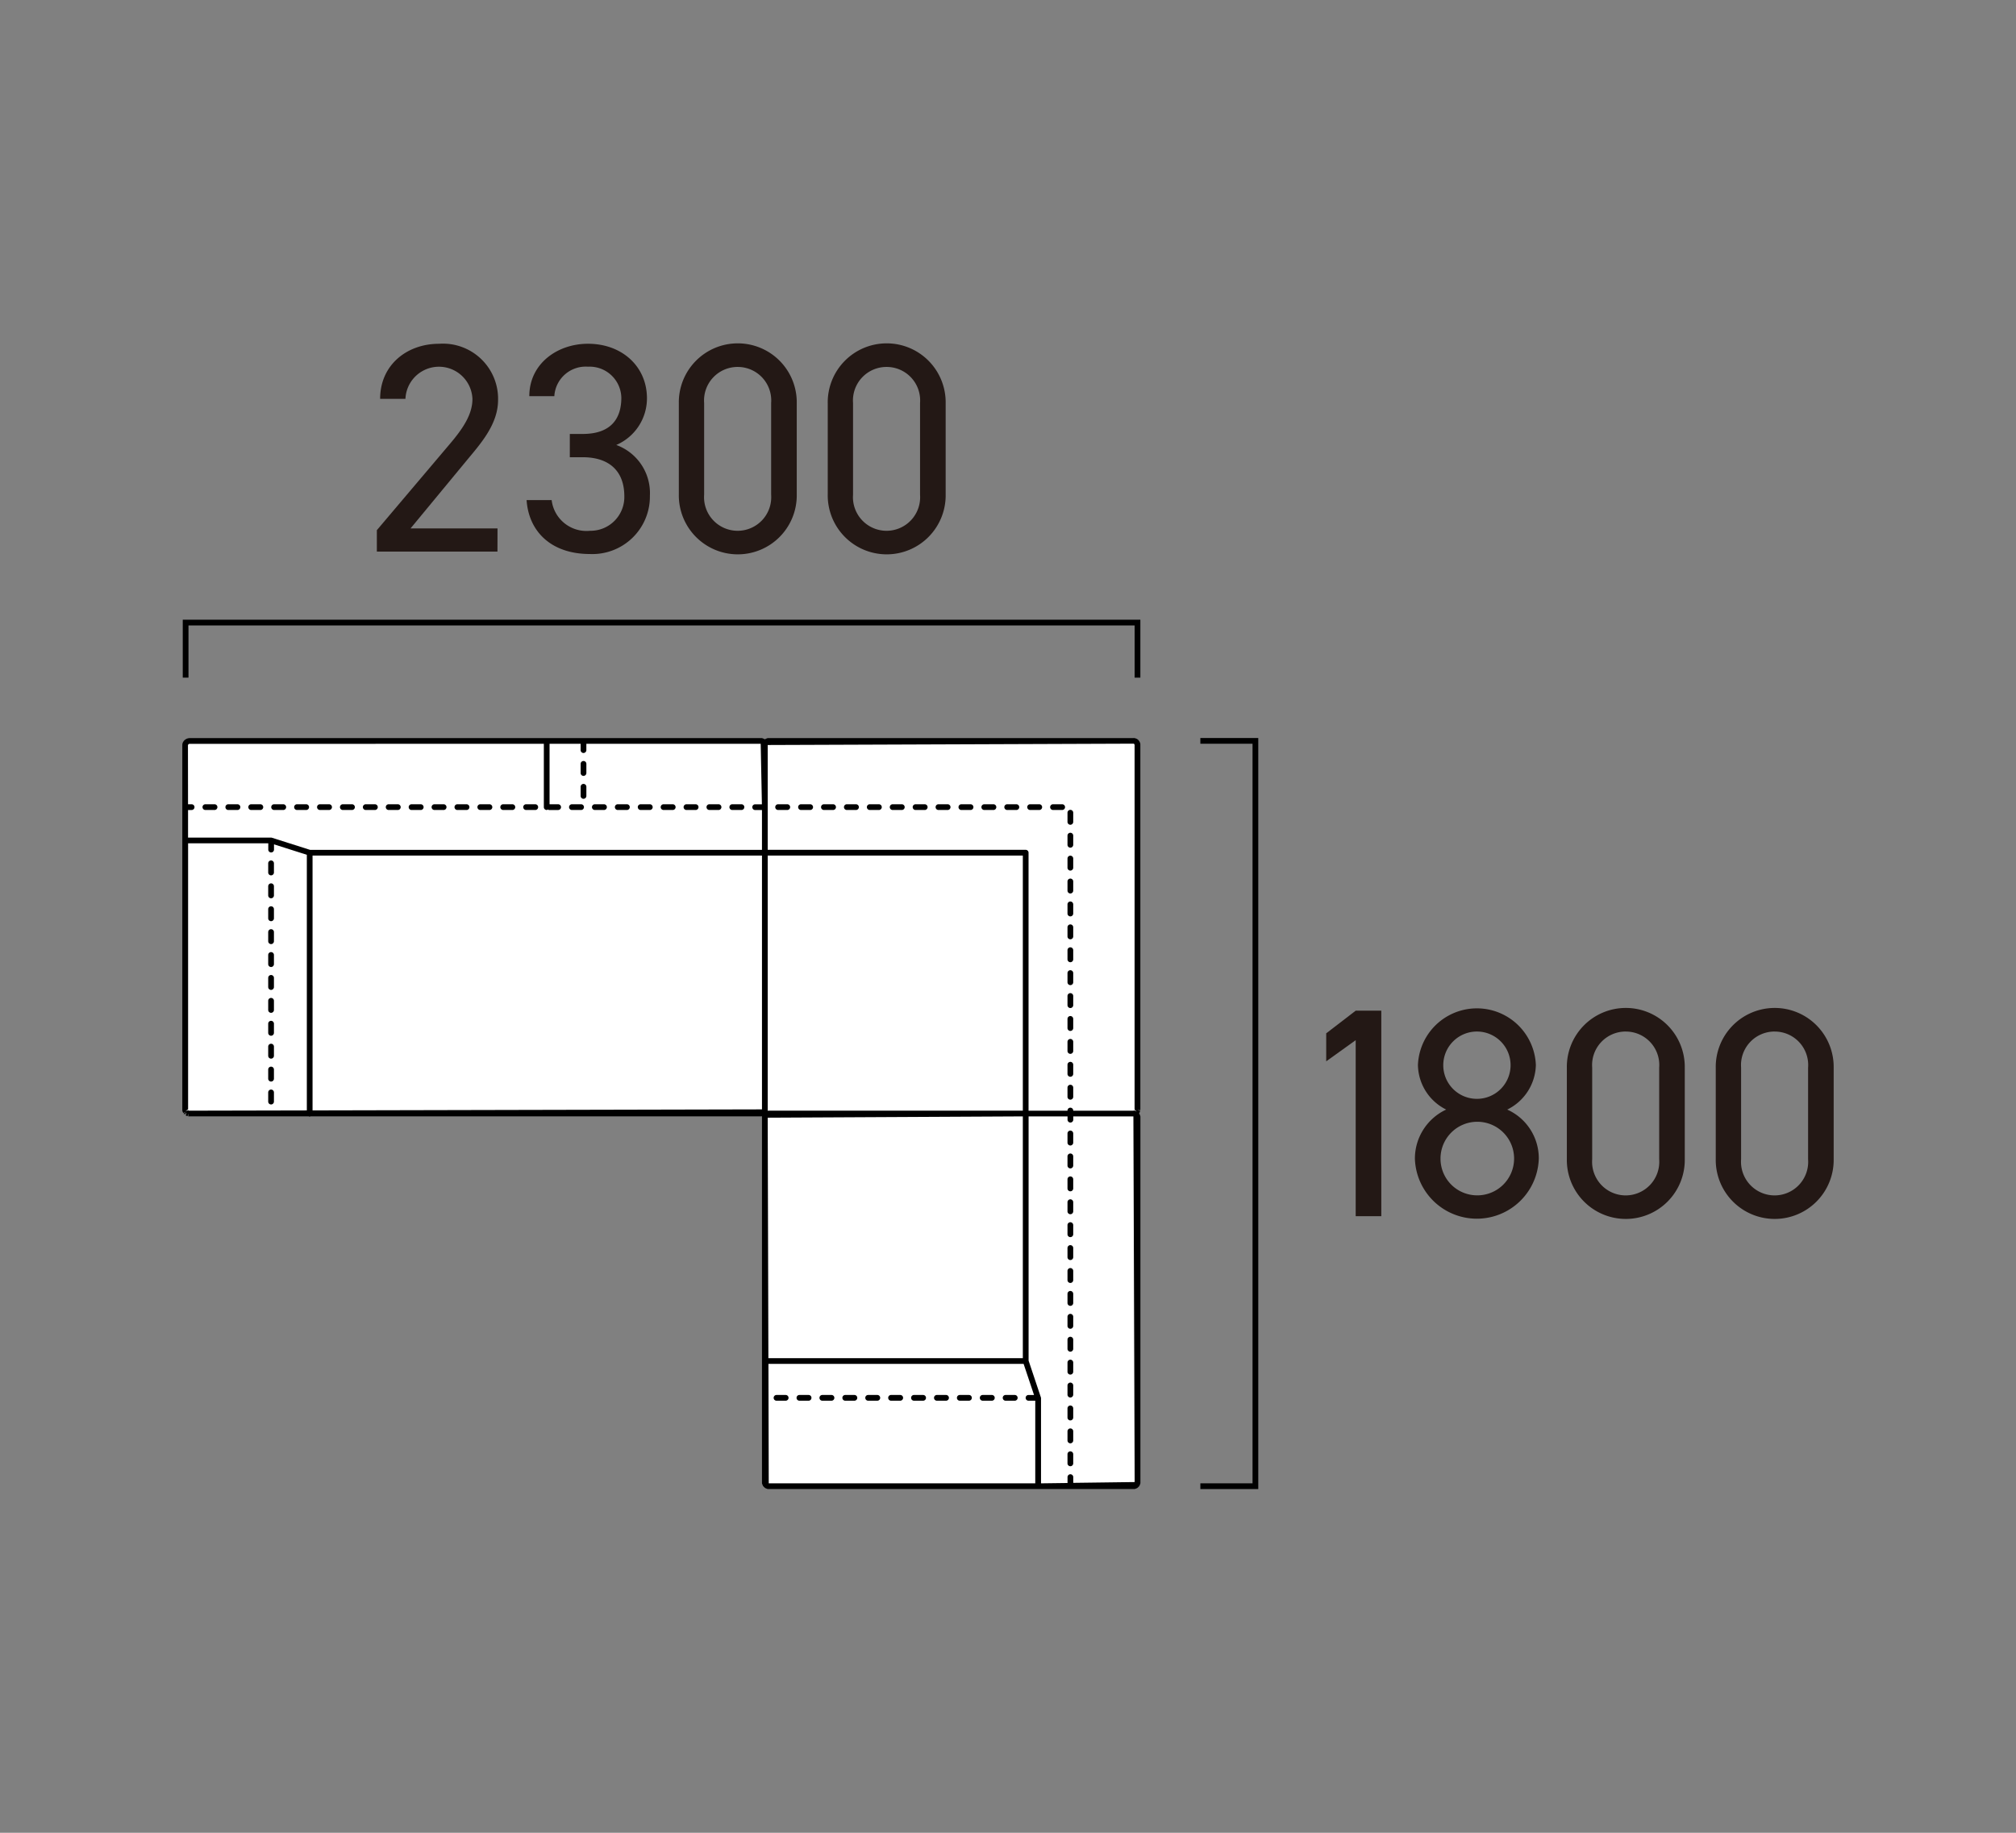 <svg xmlns="http://www.w3.org/2000/svg" xmlns:xlink="http://www.w3.org/1999/xlink" width="176" height="160" viewBox="0 0 176 160"><rect x="0" y="0" width="176" height="160" fill="#808080" stroke="none"/><defs><clipPath id="a"><rect width="176" height="160" fill="none"/></clipPath></defs><path d="M90.63,129.743H67.062L67,129.716l-.066-.028-.051-.051-.051-.051-.028-.066-.027-.067V97.5l.027-.066.028-.067.051-.051.051-.051L67,97.238l.066-.028h.072l-.361-.361v.072l-.028.066-.027.067-.051.051-.051.05-.066.028-.067.027H16.492l-.034-.007-.035-.006-.033-.014-.033-.014-.03-.02L16.3,97.13l-.026-.025-.025-.026-.02-.029-.019-.03-.014-.033-.014-.033-.006-.035-.007-.034V65l.008-.035.008-.035L16.2,64.9l.016-.033.024-.03.023-.029.031-.025.03-.026.035-.019.036-.02.039-.014.04-.013.042-.007.042-.007H66.483l.067.027.066.028.051.051.051.05.027.067.028.066v0L66.8,64.9l.028-.066.051-.051.051-.051L67,64.705l.066-.027H98.98l.034.007.035.007.033.013.033.014.03.02.029.02.025.025.026.025.019.029.02.03.014.033.013.033.007.035L99.3,65V96.869L99.3,96.9l-.007.035-.013.033-.014.033-.02.029-.019.03-.026.025-.025.025-.029.02-.03.02-.033.013-.033.014-.035.007-.034.007h-.036v.015h.072l.066.028.067.027.05.051.051.051.028.067.027.066v31.953l-.027.067-.028.066-.051.051-.05.051-.067.028-.066.027H90.63Z" fill="#fff"/><g clip-path="url(#a)"><path d="M23.665,81.118a.25.25,0,0,0-.25.25v.8a.25.25,0,0,0,.5,0v-.8a.25.25,0,0,0-.25-.25"/><path d="M23.665,83.118a.25.25,0,0,0-.25.25v.8a.25.25,0,0,0,.5,0v-.8a.25.25,0,0,0-.25-.25"/><path d="M23.665,79.118a.25.25,0,0,0-.25.25v.8a.25.25,0,0,0,.5,0v-.8a.25.25,0,0,0-.25-.25"/><path d="M23.665,85.118a.25.25,0,0,0-.25.25v.8a.25.25,0,0,0,.5,0v-.8a.25.25,0,0,0-.25-.25"/><path d="M23.665,77.118a.25.25,0,0,0-.25.25v.8a.25.25,0,0,0,.5,0v-.8a.25.25,0,0,0-.25-.25"/><path d="M23.665,91.118a.25.25,0,0,0-.25.25v.8a.25.25,0,0,0,.5,0v-.8a.25.25,0,0,0-.25-.25"/><path d="M23.665,87.118a.25.25,0,0,0-.25.25v.8a.25.25,0,0,0,.5,0v-.8a.25.25,0,0,0-.25-.25"/><path d="M23.665,93.118a.25.25,0,0,0-.25.25v.8a.25.25,0,0,0,.5,0v-.8a.25.25,0,0,0-.25-.25"/><path d="M23.665,95.118a.25.25,0,0,0-.25.25v.8a.25.25,0,0,0,.5,0v-.8a.25.25,0,0,0-.25-.25"/><path d="M23.665,75.118a.25.25,0,0,0-.25.25v.8a.25.25,0,0,0,.5,0v-.8a.25.25,0,0,0-.25-.25"/><path d="M23.665,89.118a.25.25,0,0,0-.25.25v.8a.25.25,0,0,0,.5,0v-.8a.25.25,0,0,0-.25-.25"/><path d="M50.941,69.734a.25.25,0,0,0,.25-.25v-.8a.25.25,0,0,0-.5,0v.8a.25.25,0,0,0,.25.25"/><path d="M50.941,67.734a.25.25,0,0,0,.25-.25v-.8a.25.25,0,0,0-.5,0v.8a.25.25,0,0,0,.25.25"/><path d="M99.554,96.833V65.039l0-.084-.013-.069a.617.617,0,0,0-.029-.082l-.036-.075-.038-.057c-.01-.014-.047-.054-.059-.067l-.062-.055-.056-.038a.531.531,0,0,0-.08-.037l-.079-.028-.07-.014a.592.592,0,0,0-.084,0H67.062a.242.242,0,0,0-.095.02l-.134.055a.189.189,0,0,0-.06.041.213.213,0,0,0-.062-.042l-.133-.054a.242.242,0,0,0-.1-.02H16.557c-.013,0-.069.008-.082.01l-.085.017-.077.027c-.014.006-.062.03-.075.038l-.076.047-.061.051c-.011.011-.046.051-.055.061l-.053.077-.033.064a.271.271,0,0,0-.022.06l-.015.062a.805.805,0,0,0-.007.1V96.848l0,.084.015.077c0,.012.02.056.024.067l.042.087.225-.114-.189.167c.01.014.046.054.057.065l.177-.177-.113.235.168-.19-.11.228a.459.459,0,0,0,.078.036l.079.028.083-.238-.016.253c.017,0,.068,0,.086,0H26.96c.025.01.044.031.071.031s.046-.021.071-.031H66.483a.2.2,0,0,0,.049-.009.284.284,0,0,0-.01.049v31.954a.26.26,0,0,0,.019.1l.054.132a.241.241,0,0,0,.057.083l.1.1a.267.267,0,0,0,.083.055l.132.054a.26.26,0,0,0,.095.019H99.015a.252.252,0,0,0,.1-.019l.133-.054a.293.293,0,0,0,.083-.055l.1-.1a.242.242,0,0,0,.055-.082l.055-.132a.259.259,0,0,0,.018-.1V97.5a.242.242,0,0,0-.019-.1l-.054-.132a.228.228,0,0,0-.048-.071l.039-.06a.531.531,0,0,0,.035-.072l.029-.082L99.3,96.9l.251.013a.774.774,0,0,0,0-.084m-.58-31.908.058.039.022.075V96.868l.19.167-.224-.111.01.04-.015,0h-.062l-.01-.015c-.015,0-.02.013-.034.015H93.694v-.014a.25.25,0,0,0-.5,0v.014h-3.4V74.439a.251.251,0,0,0-.25-.25H67.022V70.462h0V65.039ZM67.081,118.567l-.059-20.994,22.273-.113v21.107ZM89.295,96.96H67.062a.224.224,0,0,0-.05.011.219.219,0,0,0,.01-.051V74.689H89.295ZM16.418,65.024l.026-.046.069-.04,30.965-.007v5.531a.25.25,0,0,0,.25.25.237.237,0,0,0,.1-.042.233.233,0,0,0,.1.042h.8a.25.25,0,1,0,0-.5h-.751V64.931h2.713v.554a.25.25,0,0,0,.5,0v-.554l15.22,0,.106,5.284h-.588a.25.25,0,0,0,0,.5h.593v3.477H27.07l-3.329-1.058a.225.225,0,0,0-.076-.013H16.417V70.712h.312a.25.25,0,1,0,0-.5h-.314l-.007-5.147.01-.041M16.5,96.961l-.058-.037-.244.063.223-.139V73.618h7v.551a.25.25,0,0,0,.5,0v-.458l2.866.911V96.938Zm10.786-.024V74.689H66.522V96.848Zm39.8,22.13H89.364l.908,2.714h-.481a.25.25,0,0,0,0,.5h.589v7.212H67.112Zm26.611,10.385v-.5a.25.25,0,0,0-.5,0v.513l-2.314.03v-7.427a.234.234,0,0,0-.013-.079l-1.072-3.208V97.46h3.4v.287a.25.25,0,0,0,.5,0V97.46h5.249l.111,31.922Z"/><path d="M84.591,121.78h-.8a.25.25,0,0,0,0,.5h.8a.25.25,0,0,0,0-.5"/><path d="M86.591,121.78h-.8a.25.25,0,0,0,0,.5h.8a.25.25,0,0,0,0-.5"/><path d="M80.591,121.78h-.8a.25.25,0,0,0,0,.5h.8a.25.25,0,0,0,0-.5"/><path d="M88.591,121.78h-.8a.25.25,0,0,0,0,.5h.8a.25.25,0,0,0,0-.5"/><path d="M82.591,121.78h-.8a.25.25,0,0,0,0,.5h.8a.25.25,0,0,0,0-.5"/><path d="M68.591,121.78h-.8a.25.25,0,0,0,0,.5h.8a.25.25,0,0,0,0-.5"/><path d="M78.591,121.78h-.8a.25.25,0,0,0,0,.5h.8a.25.25,0,0,0,0-.5"/><path d="M74.591,121.78h-.8a.25.25,0,0,0,0,.5h.8a.25.25,0,0,0,0-.5"/><path d="M76.591,121.78h-.8a.25.25,0,0,0,0,.5h.8a.25.25,0,0,0,0-.5"/><path d="M72.591,121.78h-.8a.25.25,0,0,0,0,.5h.8a.25.25,0,0,0,0-.5"/><path d="M70.591,121.78h-.8a.25.25,0,0,0,0,.5h.8a.25.25,0,0,0,0-.5"/><path d="M67.93,70.711h.8a.25.25,0,0,0,0-.5h-.8a.25.25,0,0,0,0,.5"/><path d="M93.444,76a.25.25,0,0,0,.25-.25v-.8a.25.25,0,0,0-.5,0v.8a.25.25,0,0,0,.25.25"/><path d="M69.93,70.711h.8a.25.25,0,0,0,0-.5h-.8a.25.25,0,0,0,0,.5"/><path d="M93.444,78a.25.25,0,0,0,.25-.25v-.8a.25.25,0,0,0-.5,0v.8a.25.25,0,0,0,.25.25"/><path d="M75.93,70.711h.8a.25.25,0,0,0,0-.5h-.8a.25.25,0,0,0,0,.5"/><path d="M71.93,70.711h.8a.25.25,0,0,0,0-.5h-.8a.25.25,0,0,0,0,.5"/><path d="M73.93,70.711h.8a.25.25,0,0,0,0-.5h-.8a.25.25,0,0,0,0,.5"/><path d="M57.93,70.711h.8a.25.25,0,0,0,0-.5h-.8a.25.25,0,0,0,0,.5"/><path d="M55.93,70.711h.8a.25.25,0,0,0,0-.5h-.8a.25.25,0,0,0,0,.5"/><path d="M93.444,74a.25.25,0,0,0,.25-.25v-.8a.25.25,0,0,0-.5,0v.8a.25.25,0,0,0,.25.25"/><path d="M77.93,70.711h.8a.25.25,0,0,0,0-.5h-.8a.25.25,0,0,0,0,.5"/><path d="M59.93,70.711h.8a.25.25,0,0,0,0-.5h-.8a.25.25,0,0,0,0,.5"/><path d="M63.93,70.711h.8a.25.25,0,0,0,0-.5h-.8a.25.25,0,0,0,0,.5"/><path d="M61.93,70.711h.8a.25.25,0,0,0,0-.5h-.8a.25.25,0,0,0,0,.5"/><path d="M93.444,72a.25.25,0,0,0,.25-.25v-.8a.25.25,0,0,0-.5,0v.8a.25.25,0,0,0,.25.25"/><path d="M93.444,92a.25.25,0,0,0,.25-.25v-.8a.25.25,0,0,0-.5,0v.8a.25.25,0,0,0,.25.25"/><path d="M93.444,90a.25.25,0,0,0,.25-.25v-.8a.25.25,0,0,0-.5,0v.8a.25.25,0,0,0,.25.25"/><path d="M93.444,88a.25.25,0,0,0,.25-.25v-.8a.25.25,0,0,0-.5,0v.8a.25.25,0,0,0,.25.25"/><path d="M93.444,86a.25.25,0,0,0,.25-.25v-.8a.25.25,0,0,0-.5,0v.8a.25.25,0,0,0,.25.25"/><path d="M93.444,94a.25.25,0,0,0,.25-.25v-.8a.25.25,0,0,0-.5,0v.8a.25.25,0,0,0,.25.25"/><path d="M89.93,70.711h.8a.25.25,0,0,0,0-.5h-.8a.25.25,0,0,0,0,.5"/><path d="M91.93,70.711h.8a.25.25,0,0,0,0-.5h-.8a.25.25,0,0,0,0,.5"/><path d="M93.444,96a.25.25,0,0,0,.25-.25v-.8a.25.25,0,0,0-.5,0v.8a.25.25,0,0,0,.25.25"/><path d="M87.93,70.711h.8a.25.25,0,0,0,0-.5h-.8a.25.25,0,0,0,0,.5"/><path d="M93.444,80a.25.25,0,0,0,.25-.25v-.8a.25.25,0,0,0-.5,0v.8a.25.25,0,0,0,.25.25"/><path d="M93.444,84a.25.25,0,0,0,.25-.25v-.8a.25.25,0,0,0-.5,0v.8a.25.25,0,0,0,.25.25"/><path d="M81.93,70.711h.8a.25.25,0,0,0,0-.5h-.8a.25.25,0,0,0,0,.5"/><path d="M85.93,70.711h.8a.25.25,0,0,0,0-.5h-.8a.25.25,0,0,0,0,.5"/><path d="M93.444,82a.25.25,0,0,0,.25-.25v-.8a.25.25,0,0,0-.5,0v.8a.25.25,0,0,0,.25.25"/><path d="M79.93,70.711h.8a.25.25,0,0,0,0-.5h-.8a.25.25,0,0,0,0,.5"/><path d="M83.93,70.711h.8a.25.25,0,0,0,0-.5h-.8a.25.25,0,0,0,0,.5"/><path d="M17.93,70.711h.8a.25.25,0,0,0,0-.5h-.8a.25.25,0,0,0,0,.5"/><path d="M93.444,112.7a.251.251,0,0,0-.25.25v.8a.25.25,0,1,0,.5,0v-.8a.251.251,0,0,0-.25-.25"/><path d="M93.444,114.7a.251.251,0,0,0-.25.25v.8a.25.25,0,1,0,.5,0v-.8a.251.251,0,0,0-.25-.25"/><path d="M93.444,120.7a.251.251,0,0,0-.25.25v.8a.25.25,0,1,0,.5,0v-.8a.251.251,0,0,0-.25-.25"/><path d="M93.444,116.7a.251.251,0,0,0-.25.25v.8a.25.25,0,1,0,.5,0v-.8a.251.251,0,0,0-.25-.25"/><path d="M53.93,70.711h.8a.25.25,0,0,0,0-.5h-.8a.25.25,0,0,0,0,.5"/><path d="M93.444,122.7a.251.251,0,0,0-.25.25v.8a.25.25,0,1,0,.5,0v-.8a.251.251,0,0,0-.25-.25"/><path d="M93.444,124.7a.251.251,0,0,0-.25.25v.8a.25.25,0,1,0,.5,0v-.8a.251.251,0,0,0-.25-.25"/><path d="M93.444,118.7a.251.251,0,0,0-.25.25v.8a.25.25,0,1,0,.5,0v-.8a.251.251,0,0,0-.25-.25"/><path d="M93.444,110.7a.251.251,0,0,0-.25.25v.8a.25.25,0,1,0,.5,0v-.8a.251.251,0,0,0-.25-.25"/><path d="M93.444,102.7a.251.251,0,0,0-.25.25v.8a.25.25,0,1,0,.5,0v-.8a.251.251,0,0,0-.25-.25"/><path d="M93.444,98.7a.251.251,0,0,0-.25.25v.8a.25.25,0,0,0,.5,0v-.8a.251.251,0,0,0-.25-.25"/><path d="M93.444,100.7a.251.251,0,0,0-.25.25v.8a.25.25,0,1,0,.5,0v-.8a.251.251,0,0,0-.25-.25"/><path d="M93.444,108.7a.251.251,0,0,0-.25.25v.8a.25.25,0,1,0,.5,0v-.8a.251.251,0,0,0-.25-.25"/><path d="M93.444,106.7a.251.251,0,0,0-.25.25v.8a.25.25,0,1,0,.5,0v-.8a.251.251,0,0,0-.25-.25"/><path d="M93.444,104.7a.251.251,0,0,0-.25.25v.8a.25.25,0,1,0,.5,0v-.8a.251.251,0,0,0-.25-.25"/><path d="M93.444,126.7a.251.251,0,0,0-.25.25v.8a.25.25,0,1,0,.5,0v-.8a.251.251,0,0,0-.25-.25"/><path d="M39.93,70.711h.8a.25.25,0,0,0,0-.5h-.8a.25.25,0,0,0,0,.5"/><path d="M41.93,70.711h.8a.25.25,0,0,0,0-.5h-.8a.25.25,0,0,0,0,.5"/><path d="M43.93,70.711h.8a.25.25,0,0,0,0-.5h-.8a.25.25,0,0,0,0,.5"/><path d="M37.93,70.711h.8a.25.25,0,0,0,0-.5h-.8a.25.25,0,0,0,0,.5"/><path d="M45.93,70.711h.8a.25.25,0,0,0,0-.5h-.8a.25.25,0,0,0,0,.5"/><path d="M51.93,70.711h.8a.25.25,0,0,0,0-.5h-.8a.25.25,0,0,0,0,.5"/><path d="M35.93,70.711h.8a.25.25,0,0,0,0-.5h-.8a.25.25,0,0,0,0,.5"/><path d="M49.93,70.711h.8a.25.25,0,0,0,0-.5h-.8a.25.25,0,0,0,0,.5"/><path d="M23.93,70.711h.8a.25.25,0,0,0,0-.5h-.8a.25.25,0,0,0,0,.5"/><path d="M25.93,70.711h.8a.25.25,0,0,0,0-.5h-.8a.25.25,0,0,0,0,.5"/><path d="M19.93,70.711h.8a.25.25,0,0,0,0-.5h-.8a.25.25,0,0,0,0,.5"/><path d="M21.93,70.711h.8a.25.25,0,0,0,0-.5h-.8a.25.25,0,0,0,0,.5"/><path d="M33.93,70.711h.8a.25.25,0,0,0,0-.5h-.8a.25.25,0,0,0,0,.5"/><path d="M31.93,70.711h.8a.25.25,0,0,0,0-.5h-.8a.25.25,0,0,0,0,.5"/><path d="M27.93,70.711h.8a.25.25,0,0,0,0-.5h-.8a.25.25,0,0,0,0,.5"/><path d="M29.93,70.711h.8a.25.25,0,0,0,0-.5h-.8a.25.25,0,0,0,0,.5"/><path d="M99.555,59.158h-.5V54.6h-82.6v4.557h-.5V54.1h83.6Z"/><path d="M109.849,129.994h-5.055v-.5h4.555V64.928h-4.556v-.5h5.056Z"/><path d="M43.429,48.155H32.9V46.283l6.318-7.462c1.222-1.431,2.027-2.652,2.027-4a2.927,2.927,0,0,0-5.849,0h-2.21c0-2.965,2.34-4.81,5.147-4.81a4.812,4.812,0,0,1,5.149,4.914c0,2.131-1.56,3.848-2.7,5.226l-4.941,5.98h7.593Z" fill="#231815"/><path d="M49.746,37.884h1.118c2.366,0,3.38-1.222,3.38-3.172a2.77,2.77,0,0,0-2.912-2.7,2.742,2.742,0,0,0-2.938,2.574H46.21c0-2.834,2.444-4.576,5.122-4.576,2.99,0,5.148,2,5.148,4.758A4.432,4.432,0,0,1,53.8,38.846a4.46,4.46,0,0,1,2.937,4.42,5.022,5.022,0,0,1-5.225,5.1c-3.433,0-5.357-2-5.539-4.707H48.16a3.06,3.06,0,0,0,3.355,2.678,2.948,2.948,0,0,0,2.99-3.015c0-2.133-1.248-3.407-3.641-3.407H49.746Z" fill="#231815"/><path d="M69.558,43.188a5.148,5.148,0,1,1-10.295-.026V35.206a5.148,5.148,0,1,1,10.295-.026ZM64.41,32.034a2.927,2.927,0,0,0-2.938,3.146v8.008a2.933,2.933,0,1,0,5.85,0V35.18a2.922,2.922,0,0,0-2.912-3.146" fill="#231815"/><path d="M82.558,43.188a5.148,5.148,0,1,1-10.295-.026V35.206a5.148,5.148,0,1,1,10.295-.026ZM77.41,32.034a2.927,2.927,0,0,0-2.938,3.146v8.008a2.933,2.933,0,1,0,5.85,0V35.18a2.922,2.922,0,0,0-2.912-3.146" fill="#231815"/><path d="M120.59,106.173h-2.236V90.806l-2.574,1.846V90.209l2.574-1.977h2.236Z" fill="#231815"/><path d="M126.257,96.865a4.417,4.417,0,0,1-2.469-3.9,5.152,5.152,0,0,1,10.295,0,4.442,4.442,0,0,1-2.5,3.9,4.657,4.657,0,0,1,2.756,4.263,5.41,5.41,0,0,1-10.816,0,4.723,4.723,0,0,1,2.73-4.263m2.679,7.488a3.212,3.212,0,1,0-3.173-3.225,3.2,3.2,0,0,0,3.173,3.225m0-8.425A2.938,2.938,0,1,0,126,92.964a2.934,2.934,0,0,0,2.939,2.964" fill="#231815"/><path d="M147.083,101.206a5.148,5.148,0,1,1-10.295-.026V93.224a5.148,5.148,0,1,1,10.295-.026Zm-5.147-11.154A2.928,2.928,0,0,0,139,93.2v8.008a2.933,2.933,0,1,0,5.85,0V93.2a2.921,2.921,0,0,0-2.911-3.146" fill="#231815"/><path d="M160.083,101.206a5.148,5.148,0,1,1-10.295-.026V93.224a5.148,5.148,0,1,1,10.295-.026Zm-5.147-11.154A2.928,2.928,0,0,0,152,93.2v8.008a2.933,2.933,0,1,0,5.85,0V93.2a2.921,2.921,0,0,0-2.911-3.146" fill="#231815"/></g></svg>